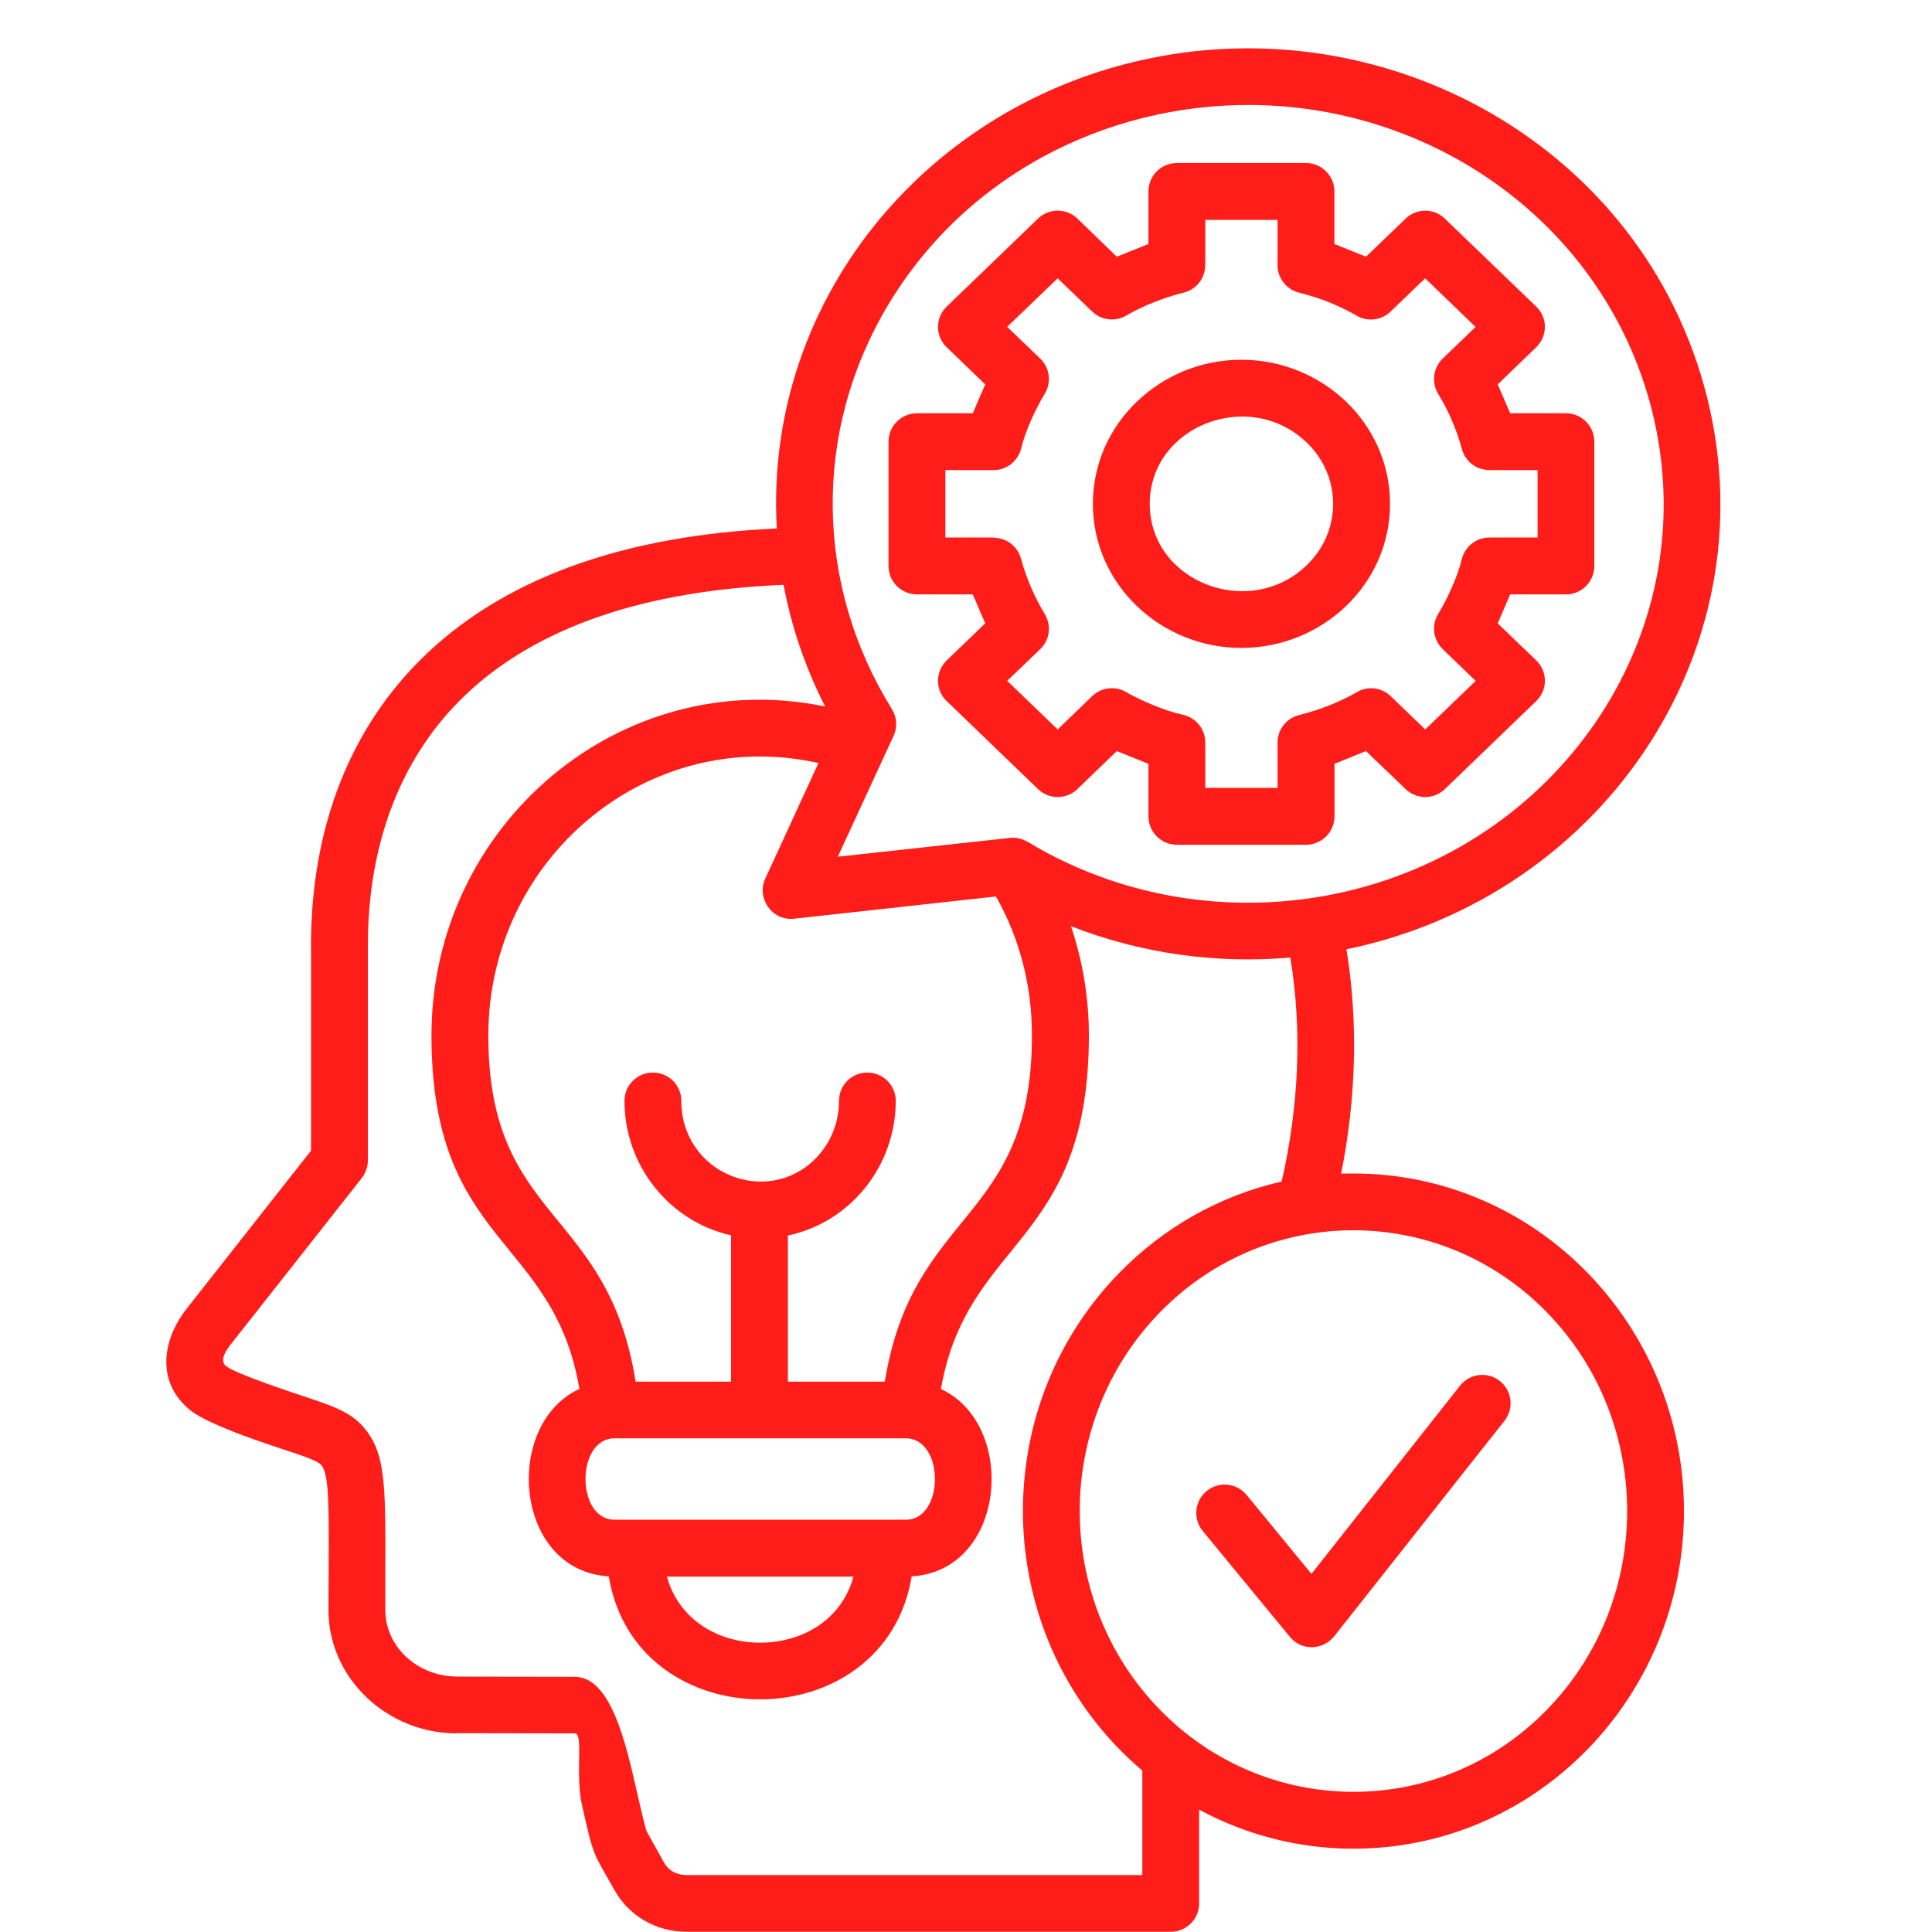 <svg xmlns="http://www.w3.org/2000/svg" xmlns:xlink="http://www.w3.org/1999/xlink" width="100" zoomAndPan="magnify" viewBox="0 0 75 75" height="100" preserveAspectRatio="xMidYMid meet" version="1.2"><defs><clipPath id="c583b6d7b4"><path d="M 6.047 1 L 67 1 L 67 75 L 6.047 75 Z M 6.047 1 "/></clipPath></defs><g id="a4fcecbbee"><rect x="0" width="75" y="0" height="75" style="fill:#ffffff;fill-opacity:1;stroke:none;"/><rect x="0" width="75" y="0" height="75" style="fill:#ffffff;fill-opacity:1;stroke:none;"/><g clip-rule="nonzero" clip-path="url(#c583b6d7b4)"><path style=" stroke:none;fill-rule:nonzero;fill:#ff1d19;fill-opacity:1;" d="M 46.688 59.43 C 46.305 58.961 46.371 58.27 46.84 57.883 C 47.309 57.496 48 57.562 48.391 58.031 L 50.91 61.098 L 56.68 53.789 C 57.055 53.316 57.746 53.234 58.223 53.609 C 58.699 53.984 58.781 54.676 58.406 55.152 L 51.816 63.492 C 51.387 64.059 50.543 64.113 50.074 63.543 Z M 52.539 45.555 C 59.688 45.555 65.371 51.492 65.371 58.656 C 65.371 65.828 59.688 71.766 52.539 71.766 C 50.379 71.766 48.336 71.215 46.551 70.25 L 46.551 73.891 C 46.551 74.5 46.055 74.992 45.445 74.992 L 26.66 74.992 C 25.488 74.992 24.426 74.395 23.855 73.375 C 23.016 71.875 23.062 72.16 22.598 70.098 C 22.312 68.863 22.672 67.289 22.312 67.289 L 17.73 67.281 L 17.73 67.289 C 15.043 67.289 12.75 65.168 12.75 62.488 C 12.75 61.715 12.754 62.105 12.758 61.035 C 12.77 58.465 12.773 57.336 12.508 56.918 C 12.379 56.723 11.91 56.566 11.07 56.289 C 10.625 56.141 8.16 55.352 7.414 54.766 C 6.078 53.715 6.25 52.07 7.254 50.793 L 12.074 44.668 L 12.074 36.672 C 12.074 32.438 13.414 27.953 17.27 24.75 C 20.086 22.41 24.23 20.785 30.156 20.516 C 29.668 12.02 35.492 4.598 43.723 2.477 C 53.309 0 63.484 5.375 66.152 14.984 C 68.918 24.945 62.344 34.777 52.27 36.852 C 52.734 39.707 52.641 42.664 52.062 45.562 C 52.223 45.555 52.379 45.555 52.539 45.555 Z M 44.344 68.734 C 38.535 63.805 38.129 54.859 43.457 49.406 C 45.156 47.668 47.328 46.418 49.754 45.867 C 50.414 42.977 50.562 40.027 50.09 37.172 C 47.254 37.418 44.336 37.035 41.574 35.953 C 42.031 37.305 42.27 38.73 42.27 40.199 C 42.27 48.352 37.551 48.039 36.527 53.922 C 39.504 55.293 39.082 60.973 35.391 61.195 C 34.34 67.559 24.68 67.559 23.633 61.195 C 19.941 60.973 19.516 55.289 22.492 53.918 C 21.488 47.965 16.75 48.348 16.75 40.199 C 16.75 32.027 24.086 25.789 32.031 27.426 C 31.27 25.93 30.723 24.34 30.418 22.703 C 24.934 22.93 21.172 24.367 18.672 26.441 C 15.41 29.152 14.281 33.012 14.281 36.676 L 14.281 45.051 C 14.281 45.285 14.199 45.527 14.047 45.73 L 8.984 52.156 C 8.789 52.402 8.496 52.809 8.777 53.035 C 9.164 53.34 11.574 54.133 11.762 54.195 C 13.082 54.633 13.816 54.875 14.367 55.742 C 14.973 56.688 14.969 58.016 14.957 61.035 C 14.957 61.219 14.957 60.656 14.957 62.492 C 14.957 63.961 16.25 65.082 17.73 65.082 L 17.73 65.086 L 22.312 65.094 C 23.707 65.094 24.289 67.629 24.738 69.617 C 24.914 70.379 25.062 71.027 25.121 71.125 L 25.777 72.301 C 25.965 72.633 26.277 72.789 26.66 72.789 L 44.344 72.789 Z M 60.043 50.938 C 55.902 46.699 49.176 46.699 45.035 50.938 C 40.875 55.199 40.875 62.121 45.035 66.379 C 49.145 70.586 55.871 70.652 60.043 66.379 C 64.207 62.121 64.207 55.199 60.043 50.938 Z M 48.191 13.965 C 51.328 13.965 53.961 16.434 53.961 19.559 C 53.961 22.688 51.328 25.152 48.191 25.152 C 45.059 25.152 42.426 22.688 42.426 19.559 C 42.426 16.434 45.059 13.965 48.191 13.965 Z M 50.727 17.18 C 48.504 15.039 44.633 16.527 44.633 19.559 C 44.633 22.594 48.508 24.082 50.727 21.941 C 52.094 20.629 52.094 18.492 50.727 17.18 Z M 51.805 9.473 L 53.027 9.965 L 54.566 8.488 C 54.992 8.074 55.668 8.078 56.09 8.488 L 59.633 11.898 C 60.082 12.328 60.09 13.039 59.633 13.484 L 58.141 14.922 L 58.625 16.043 L 60.793 16.043 C 61.398 16.043 61.891 16.535 61.891 17.148 L 61.891 21.973 C 61.891 22.582 61.398 23.074 60.793 23.074 L 58.625 23.074 L 58.141 24.199 L 59.633 25.633 C 60.082 26.066 60.09 26.777 59.633 27.219 L 56.09 30.633 C 55.664 31.043 54.988 31.043 54.566 30.633 L 53.027 29.156 L 51.805 29.652 L 51.805 31.688 C 51.805 32.297 51.309 32.793 50.699 32.793 L 45.688 32.793 C 45.074 32.793 44.582 32.297 44.582 31.688 L 44.582 29.652 L 43.355 29.156 L 41.824 30.633 C 41.395 31.043 40.719 31.043 40.297 30.633 L 36.754 27.219 C 36.301 26.793 36.297 26.082 36.754 25.633 L 38.246 24.199 L 37.762 23.074 L 35.598 23.074 C 34.988 23.074 34.492 22.582 34.492 21.973 L 34.492 17.148 C 34.492 16.535 34.988 16.043 35.598 16.043 L 37.762 16.043 L 38.246 14.922 L 36.754 13.484 C 36.301 13.051 36.297 12.34 36.754 11.898 L 40.297 8.484 C 40.723 8.074 41.398 8.078 41.824 8.484 L 43.355 9.965 L 44.582 9.473 L 44.582 7.43 C 44.582 6.824 45.074 6.328 45.688 6.328 L 50.699 6.328 C 51.305 6.328 51.801 6.824 51.801 7.43 L 51.801 9.473 Z M 51.594 11.734 C 51.25 11.594 50.875 11.477 50.488 11.375 C 49.98 11.277 49.594 10.828 49.594 10.293 L 49.594 8.535 L 46.789 8.535 L 46.789 10.293 L 46.785 10.293 C 46.789 10.785 46.453 11.238 45.953 11.359 C 45.199 11.547 44.391 11.859 43.727 12.246 C 43.309 12.496 42.766 12.445 42.398 12.094 L 41.059 10.805 L 39.098 12.688 L 40.363 13.902 C 40.742 14.25 40.836 14.832 40.555 15.289 C 40.207 15.859 39.809 16.723 39.648 17.379 C 39.539 17.875 39.098 18.25 38.57 18.25 L 36.699 18.25 L 36.699 20.867 L 38.57 20.867 L 38.57 20.875 C 39.059 20.875 39.5 21.195 39.637 21.691 C 39.836 22.434 40.16 23.184 40.555 23.832 C 40.82 24.266 40.762 24.832 40.383 25.199 L 39.098 26.43 L 41.059 28.316 L 42.398 27.023 C 42.738 26.695 43.27 26.613 43.703 26.859 C 44.324 27.211 45.195 27.586 45.898 27.742 C 46.406 27.84 46.789 28.289 46.789 28.824 L 46.789 30.586 L 49.594 30.586 L 49.594 28.824 C 49.594 28.332 49.93 27.883 50.43 27.758 C 51.188 27.57 51.992 27.262 52.656 26.879 C 53.07 26.621 53.621 26.672 53.988 27.027 L 55.328 28.316 L 57.285 26.434 L 56.027 25.219 C 55.645 24.867 55.551 24.293 55.832 23.832 C 56.18 23.258 56.578 22.398 56.738 21.742 C 56.848 21.242 57.289 20.867 57.816 20.867 L 59.688 20.867 L 59.688 18.25 L 57.816 18.25 L 57.816 18.246 C 57.328 18.25 56.883 17.926 56.75 17.43 C 56.551 16.688 56.23 15.941 55.828 15.289 C 55.57 14.855 55.625 14.289 56.004 13.922 L 57.281 12.691 L 55.324 10.805 L 53.984 12.094 C 53.641 12.426 53.113 12.508 52.68 12.262 C 52.324 12.059 51.965 11.883 51.594 11.734 Z M 38.664 34.801 L 30.824 35.664 C 29.969 35.758 29.359 34.863 29.707 34.109 L 31.773 29.621 C 25.152 28.141 18.957 33.32 18.957 40.199 C 18.957 47.457 23.59 46.82 24.676 53.637 L 28.379 53.637 L 28.379 47.953 C 25.984 47.422 24.242 45.246 24.242 42.734 C 24.242 42.129 24.738 41.637 25.344 41.637 C 25.957 41.637 26.449 42.129 26.449 42.734 C 26.449 45.566 29.789 46.887 31.672 44.961 C 32.227 44.395 32.57 43.605 32.57 42.734 C 32.57 42.129 33.059 41.637 33.672 41.637 C 34.277 41.637 34.773 42.129 34.773 42.734 C 34.773 45.27 33.004 47.457 30.586 47.961 L 30.586 53.637 L 34.348 53.637 C 35.441 46.887 40.059 47.477 40.059 40.199 C 40.062 38.273 39.59 36.445 38.664 34.801 Z M 57.004 6.43 C 49.301 1.816 39.07 4.172 34.48 11.832 C 31.527 16.758 31.641 22.723 34.621 27.523 C 34.809 27.828 34.852 28.215 34.691 28.562 L 32.523 33.258 L 39.211 32.527 C 39.676 32.477 39.953 32.727 40.375 32.961 C 44.191 35.082 48.598 35.555 52.641 34.512 C 61.043 32.344 66.371 23.992 64.031 15.566 C 63.012 11.898 60.594 8.586 57.004 6.43 Z M 31.105 63.465 C 32.043 63.086 32.824 62.328 33.133 61.203 L 25.887 61.203 C 26.531 63.516 29.152 64.254 31.105 63.465 Z M 35.16 55.836 L 23.859 55.836 C 22.352 55.836 22.352 58.996 23.859 58.996 C 27.625 58.996 31.395 58.996 35.164 58.996 C 36.672 58.996 36.672 55.836 35.16 55.836 Z M 35.16 55.836 "/></g></g></svg>